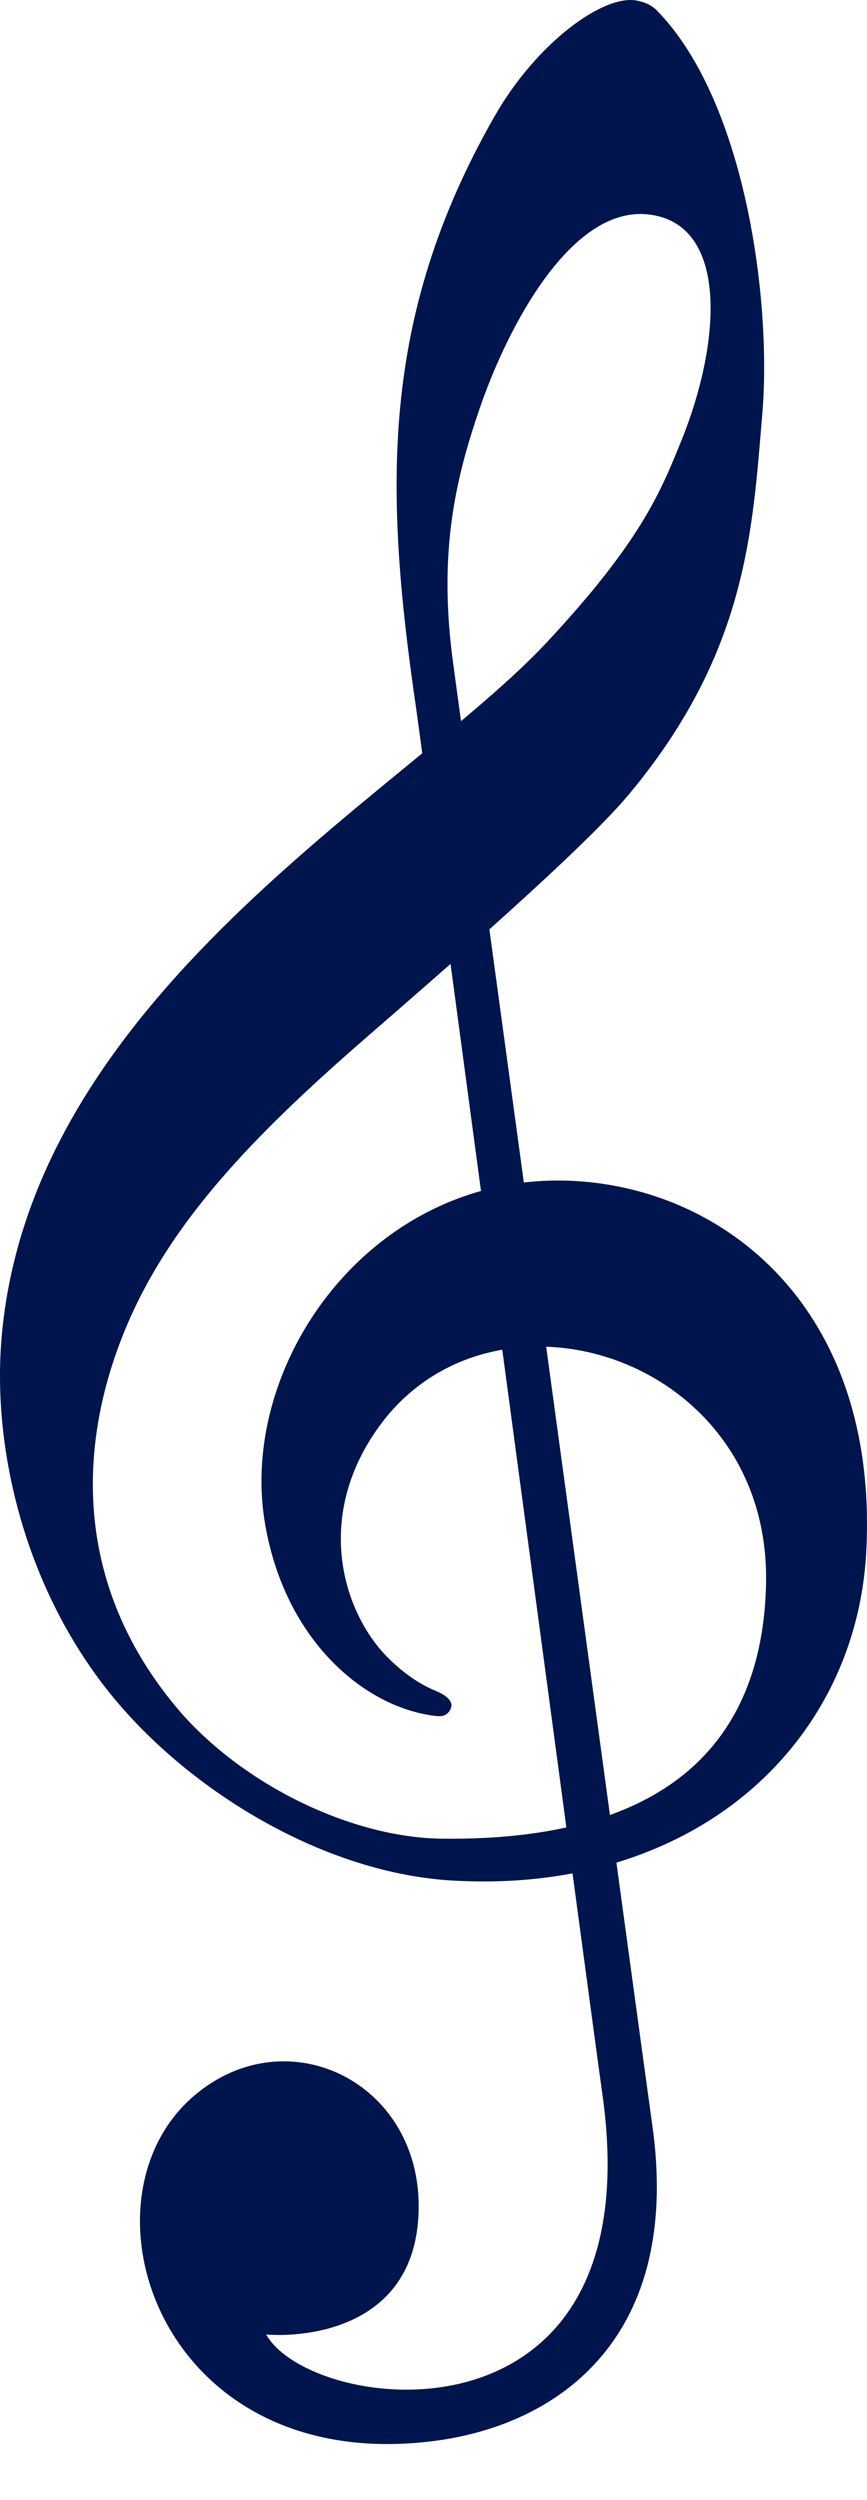 <?xml version="1.0" encoding="UTF-8"?> <svg xmlns="http://www.w3.org/2000/svg" width="42" height="121" viewBox="0 0 42 121" fill="none"> <path d="M21.938 91.016C15.79 90.663 9.512 86.849 5.758 82.472C1.405 77.397 -0.39 70.497 0.07 64.831C1.42 48.182 19.729 38.342 26.507 31.069C31.043 26.201 31.994 23.828 33.008 21.325C34.969 16.478 35.285 10.8 31.396 10.377C27.683 9.972 24.628 15.746 23.263 19.693C22.036 23.243 21.221 26.804 21.959 32.154C22.291 34.558 31.422 101.647 31.576 102.687C33.114 113.08 27.104 117.38 20.968 118.145C7.719 119.797 3.468 106.482 9.406 101.426C13.978 97.533 20.628 100.875 20.269 107.276C19.951 112.945 14.329 113.112 12.893 112.983C15.098 116.893 31.721 118.936 29.169 101.268C28.81 98.786 20.372 35.738 20.165 34.327C18.617 23.765 18.381 15.405 23.946 5.649C26 2.047 29.247 -0.278 30.841 0.027C31.191 0.094 31.54 0.221 31.817 0.503C36.086 4.853 37.395 14.498 36.928 20.038C36.449 25.712 36.182 31.584 30.478 38.433C28.27 41.084 21.534 46.922 17.671 50.277C12.244 54.99 8.308 59.106 6.179 64.072C3.785 69.653 3.38 76.679 8.786 82.912C11.896 86.434 17.055 88.934 21.397 88.987C33.471 89.135 36.997 83.25 37.11 76.584C37.295 65.61 23.897 61.46 18.388 69.006C15.194 73.382 16.598 77.987 18.743 80.178C19.48 80.93 20.302 81.503 21.08 81.822C21.362 81.938 22.025 82.243 21.837 82.689C21.68 83.061 21.376 83.082 21.099 83.049C17.626 82.637 13.779 79.354 12.833 73.706C11.455 65.474 18.801 55.71 29.286 57.307C36.151 58.352 42.525 64.193 41.966 75.07C41.486 84.392 33.671 91.689 21.938 91.015L21.938 91.016Z" fill="#00154D"></path> </svg> 